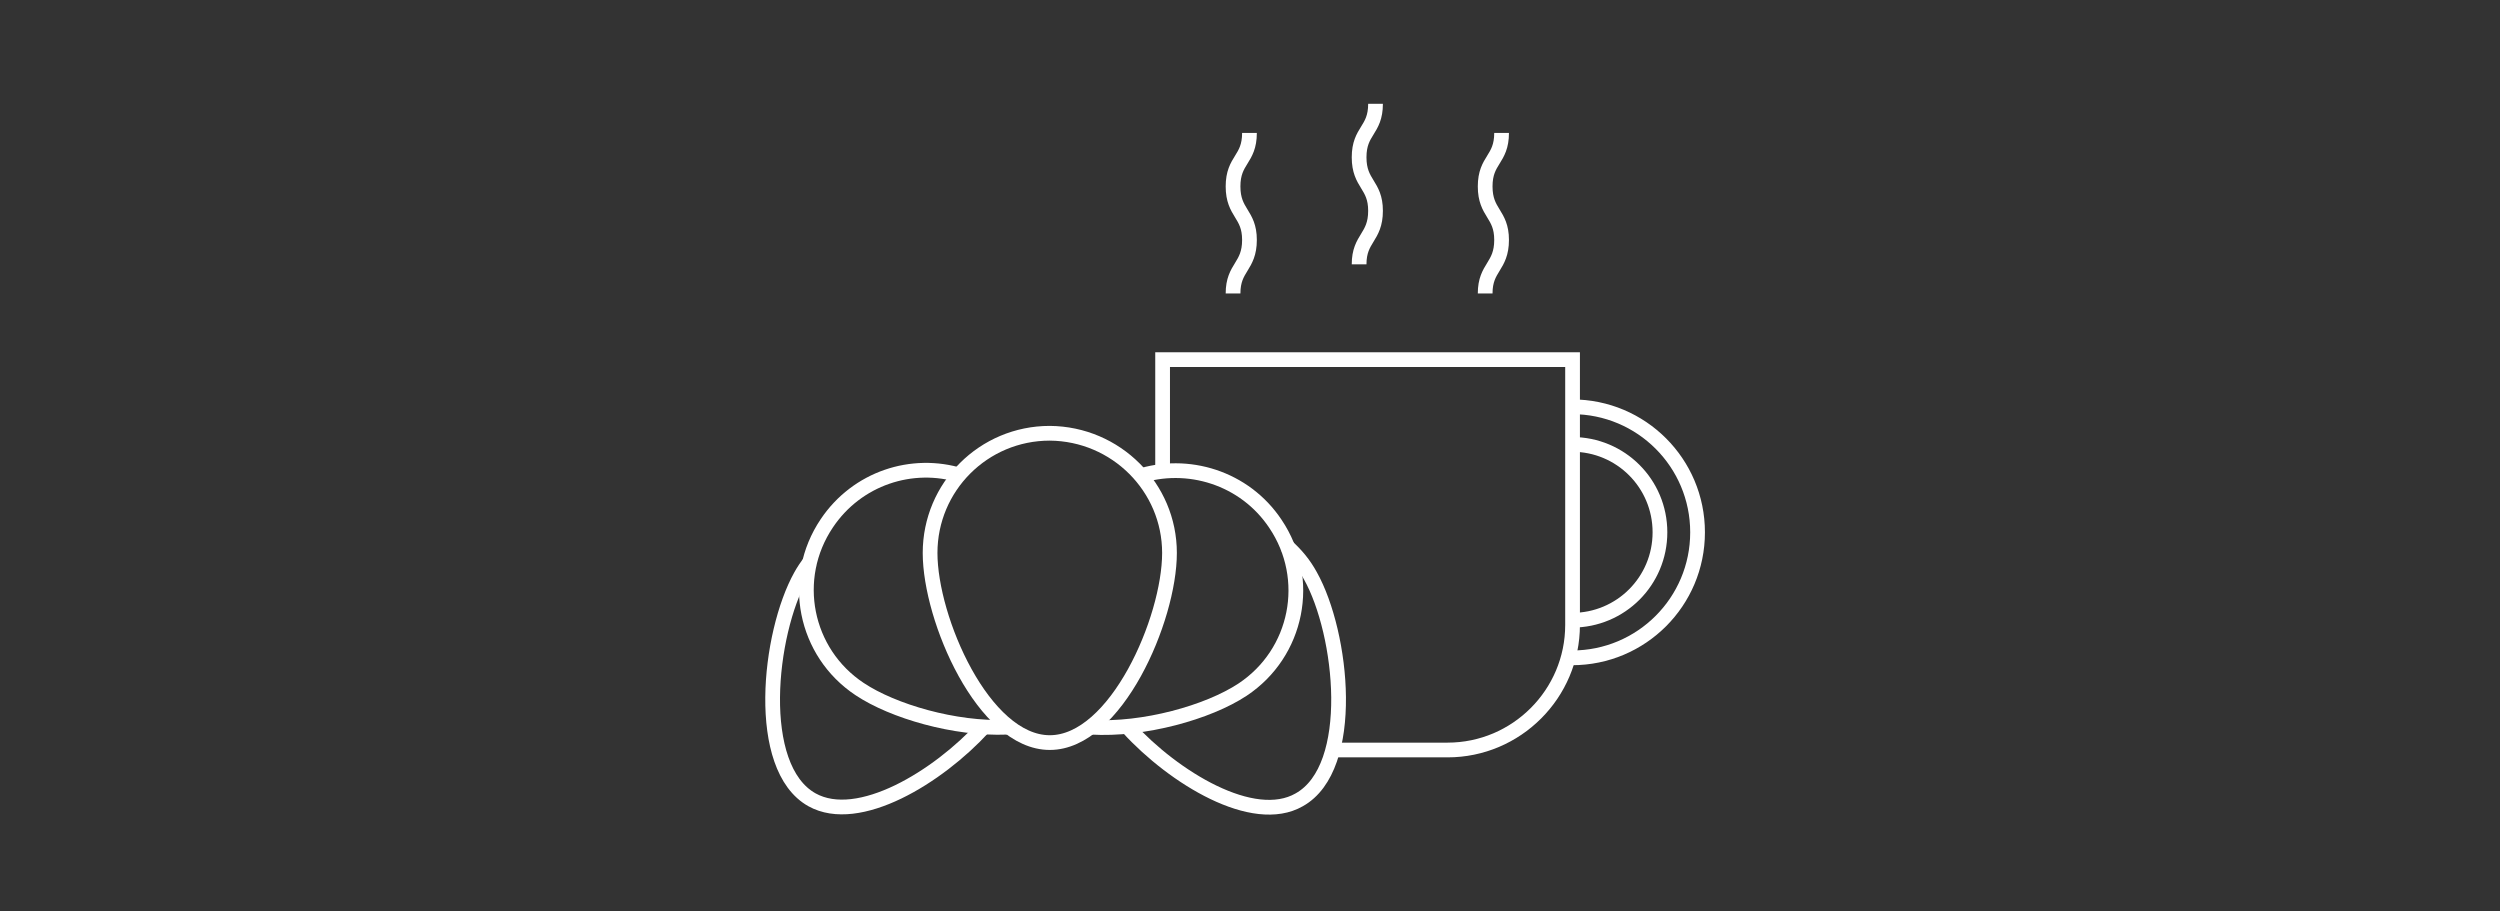 <?xml version="1.0" encoding="utf-8"?>
<!-- Generator: Adobe Illustrator 25.2.2, SVG Export Plug-In . SVG Version: 6.00 Build 0)  -->
<svg version="1.1" id="Layer_1" xmlns="http://www.w3.org/2000/svg" xmlns:xlink="http://www.w3.org/1999/xlink" x="0px" y="0px"
	 viewBox="0 0 472 172" style="enable-background:new 0 0 472 172;" xml:space="preserve">
<rect x="0" y="0" width="472" height="172" fill="#333333" stroke="none"/>
<style type="text/css">
	.st0{fill:none;stroke:#FFFFFF;stroke-width:2.781;stroke-miterlimit:10;}
</style>
<g>
	<path class="st0" d="M219.5,88.8V67.9h77.4v50.1c0,13-10.6,23.6-23.6,23.6h-22.4"/>
	<path class="st0" d="M296.8,76.8c13.1,0,23.7,10.6,23.7,23.7s-10.6,23.7-23.7,23.7"/>
	<path class="st0" d="M296.8,83.9c9.2,0,16.6,7.4,16.6,16.6s-7.4,16.6-16.6,16.6"/>
	<g>
		<path class="st0" d="M232.8,55.4c0-5,3.1-5,3.1-10.1c0-5-3.1-5-3.1-10.1s3.1-5,3.1-10.1"/>
	</g>
	<g>
		<path class="st0" d="M256.6,49.9c0-5,3.1-5,3.1-10.1c0-5-3.1-5-3.1-10.1s3.1-5,3.1-10.1"/>
	</g>
	<g>
		<path class="st0" d="M280.4,55.4c0-5,3.1-5,3.1-10.1c0-5-3.1-5-3.1-10.1s3.1-5,3.1-10.1"/>
	</g>
	<path class="st0" d="M220.8,104.4c0,12.5-10.1,35.8-22.6,35.8c-12.5,0-22.6-23.3-22.6-35.8s10.1-22.6,22.6-22.6
		C210.7,81.9,220.8,92,220.8,104.4z"/>
	<path class="st0" d="M190.1,137.3c-9.8,0.4-21.5-3-27.8-7.2c-10.4-6.9-13.2-20.9-6.2-31.3c5.7-8.5,16.1-11.9,25.4-9"/>
	<path class="st0" d="M185.7,137.3c-8.6,9.4-23.6,18.6-32.4,13.7c-10.9-6.1-8.2-31.4-2.1-42.3c0.5-0.9,1.1-1.8,1.8-2.7"/>
	<path class="st0" d="M213,137.4c8.6,9.4,23.6,18.6,32.3,13.6c10.9-6.1,8.2-31.4,2.1-42.3c-1.2-2.2-2.7-4-4.5-5.6"/>
	<path class="st0" d="M206,137.3c9.9,0.6,22.1-2.8,28.6-7.1c10.4-6.9,13.2-20.9,6.2-31.3c-5.8-8.7-16.6-12-26-8.9"/>
</g>
</svg>
